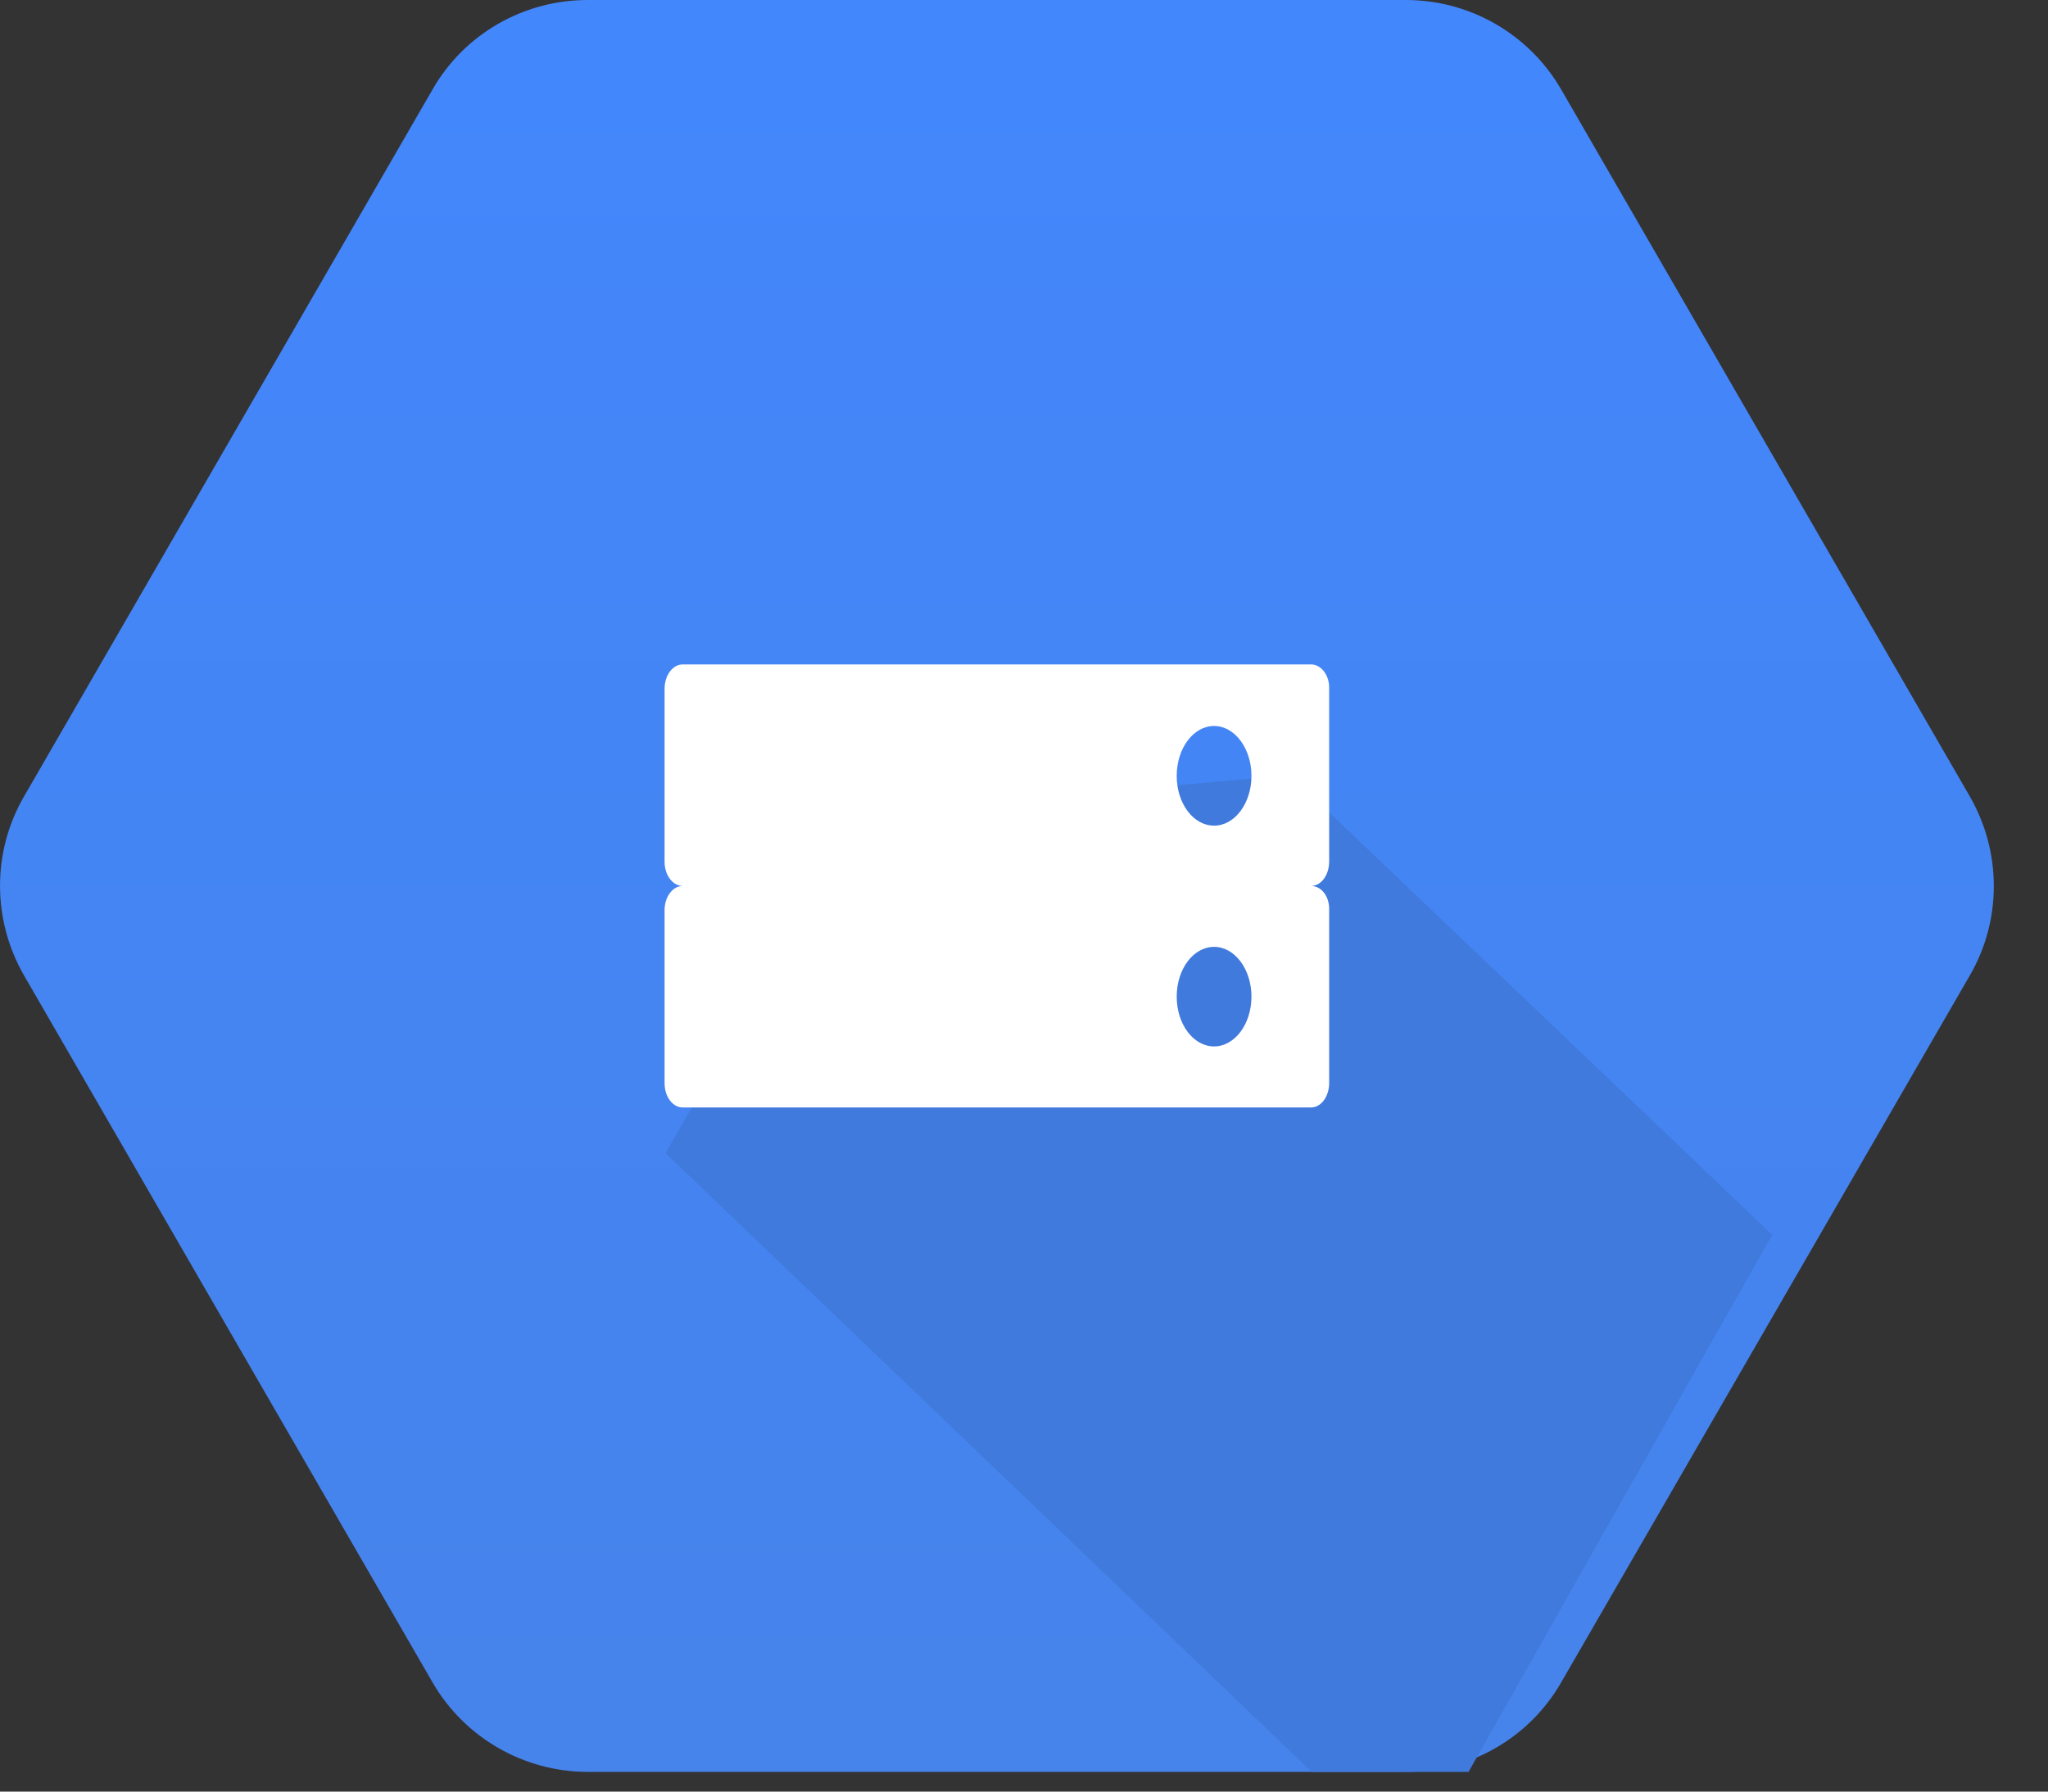 <svg xmlns="http://www.w3.org/2000/svg" width="16" height="14" viewBox="0 0 16 14">
  <rect x="0" y="0" width="16" height="14" fill="#333333" stroke="none"/>
  <defs>
    <linearGradient id="google-cloud-storage-a" x1="50%" x2="50%" y1="0%" y2="99.854%">
      <stop offset="0%" stop-color="#4387FD"/>
      <stop offset="100%" stop-color="#4683EA"/>
    </linearGradient>
  </defs>
  <g fill="none">
    <path fill="url(#google-cloud-storage-a)" d="M3.38,13.148 L0.187,7.621 C-0.062,7.187 -0.062,6.655 0.187,6.225 L3.38,0.698 C3.629,0.264 4.091,0 4.592,0 L10.984,0 C11.485,0 11.947,0.268 12.196,0.698 L15.39,6.225 C15.639,6.659 15.639,7.191 15.39,7.621 L12.196,13.148 C11.947,13.581 11.485,13.846 10.984,13.846 L4.592,13.846 C4.091,13.846 3.629,13.578 3.38,13.148 L3.38,13.148 Z"/>
    <polygon fill="#417ADD" points="13.846 9.649 10.079 6.057 5.988 6.423 5.192 7.197 5.867 7.853 5.199 9.011 10.248 13.846 11.473 13.846"/>
    <path fill="#FFF" d="M10.242 5.192L5.334 5.192C5.254 5.192 5.192 5.279 5.192 5.382L5.192 6.733C5.192 6.841 5.257 6.923 5.334 6.923L10.242 6.923C10.323 6.923 10.384 6.836 10.384 6.733L10.384 5.382C10.388 5.279 10.323 5.192 10.242 5.192M9.485 6.452C9.323 6.452 9.193 6.278 9.193 6.063 9.193 5.848 9.323 5.673 9.485 5.673 9.646 5.673 9.777 5.848 9.777 6.063 9.777 6.278 9.646 6.452 9.485 6.452M10.242 6.923L5.334 6.923C5.254 6.923 5.192 7.01 5.192 7.112L5.192 8.464C5.192 8.572 5.257 8.654 5.334 8.654L10.242 8.654C10.323 8.654 10.384 8.566 10.384 8.464L10.384 7.112C10.388 7.005 10.323 6.923 10.242 6.923M9.485 8.177C9.323 8.177 9.193 8.003 9.193 7.788 9.193 7.573 9.323 7.399 9.485 7.399 9.646 7.399 9.777 7.573 9.777 7.788 9.777 8.003 9.646 8.177 9.485 8.177"/>
  </g>
</svg>
